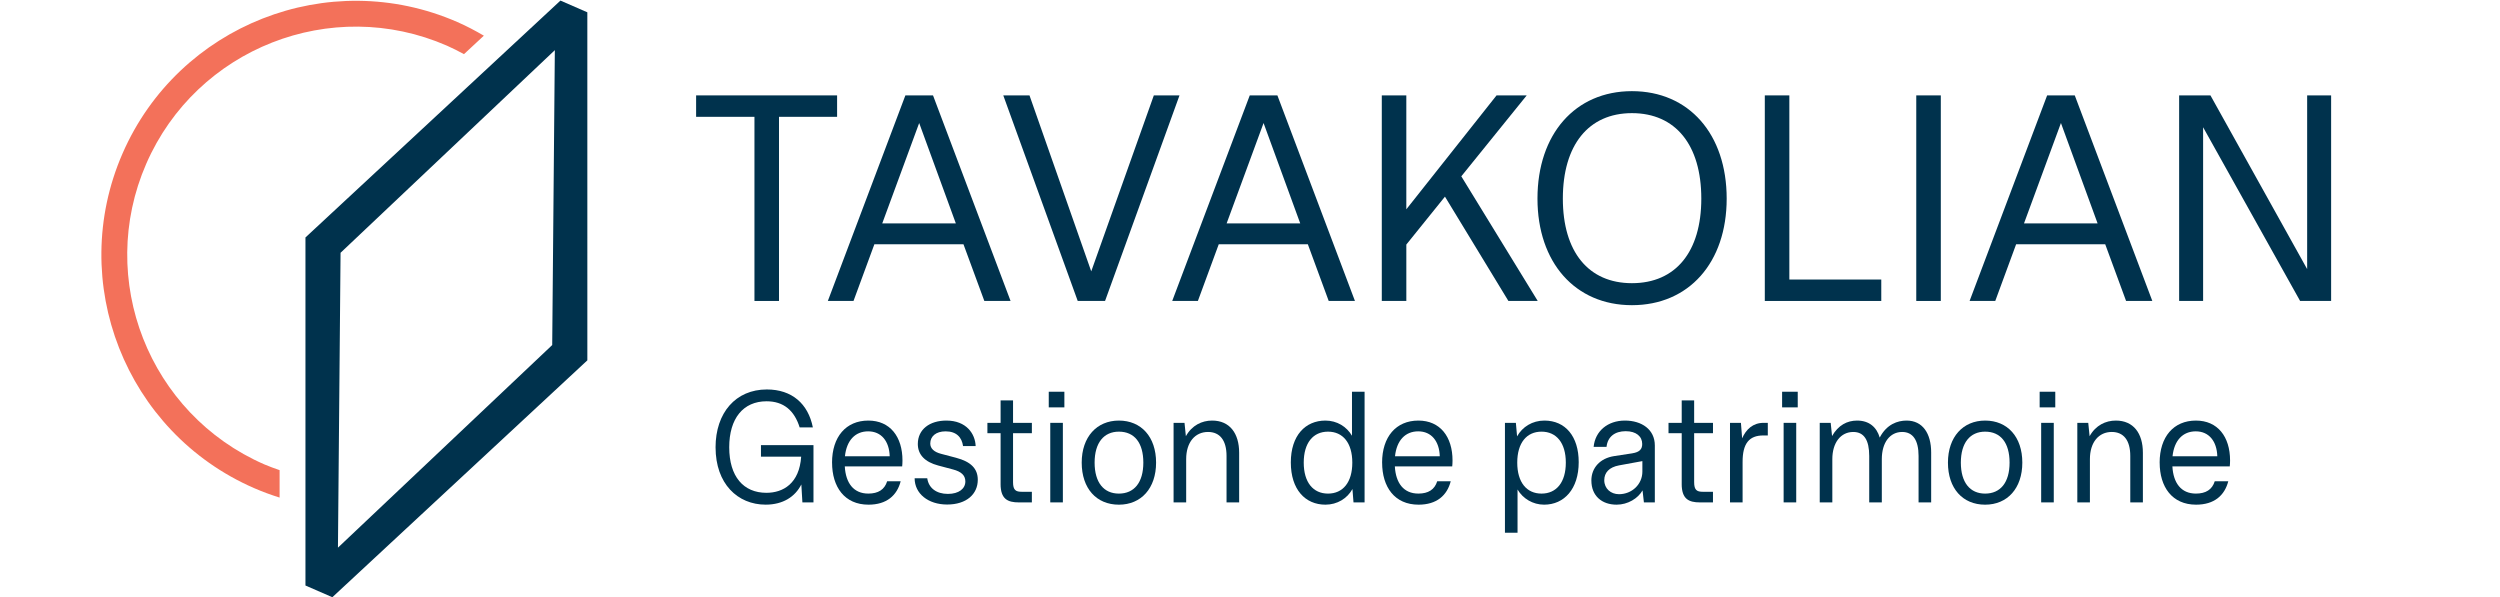 <?xml version="1.0" encoding="UTF-8"?><svg id="uuid-0f95bb1a-ff43-4d57-b3fc-a4ce5fa5a168" xmlns="http://www.w3.org/2000/svg" width="180" height="43" viewBox="0 0 180 43"><rect width="180" height="43" fill="none"/><path d="M51.52,32.216c0-2.503,1.454-4.175,3.694-4.175,1.803,0,2.974,1.028,3.312,2.732h-.951c-.382-1.224-1.159-1.881-2.382-1.881-1.684,0-2.689,1.236-2.689,3.312,0,2.109,1.028,3.278,2.677,3.278,1.214,0,2.373-.677,2.503-2.601h-2.895v-.831h3.781v4.121h-.798l-.076-1.29c-.449.886-1.323,1.454-2.568,1.454-2.022,0-3.607-1.508-3.607-4.121Z" fill="#00324d"/><path d="M59.907,33.309c0-1.858,1.005-3.028,2.612-3.028,1.563,0,2.459,1.159,2.459,2.874,0,.176-.011.307-.022.426h-4.131c.066,1.202.634,1.957,1.694,1.957.711,0,1.169-.285,1.356-.886h.973c-.263,1.017-1.005,1.684-2.316,1.684-1.727,0-2.623-1.278-2.623-3.028ZM64.059,32.85c-.033-1.081-.601-1.793-1.551-1.793-.929,0-1.552.646-1.672,1.793h3.223Z" fill="#00324d"/><path d="M65.854,34.435h.908c.098.7.655,1.126,1.486,1.126.798,0,1.257-.383,1.257-.896,0-.449-.306-.711-.886-.864l-1.071-.285c-.94-.251-1.465-.765-1.465-1.551,0-1.05.853-1.684,2.055-1.684,1.442,0,2.076.951,2.109,1.836h-.907c-.087-.622-.47-1.06-1.257-1.06-.7,0-1.104.361-1.104.875,0,.361.273.612.777.743l1.081.285c1.071.283,1.563.786,1.563,1.584,0,1.028-.808,1.782-2.207,1.782-1.366,0-2.34-.787-2.34-1.891Z" fill="#00324d"/><path d="M72.043,34.85v-3.661h-.95v-.743h.95v-1.617h.896v1.617h1.356v.743h-1.356v3.53c0,.568.197.689.623.689h.732v.765h-.941c-.797,0-1.311-.24-1.311-1.323Z" fill="#00324d"/><path d="M75.51,28.205h1.125v1.126h-1.125v-1.126ZM75.619,30.445h.907v5.727h-.907v-5.727Z" fill="#00324d"/><path d="M77.883,33.309c0-1.858,1.093-3.028,2.677-3.028,1.606,0,2.678,1.169,2.678,3.028,0,1.847-1.072,3.028-2.678,3.028-1.617,0-2.677-1.169-2.677-3.028ZM82.32,33.309c0-1.432-.644-2.23-1.76-2.23-1.081,0-1.748.798-1.748,2.23,0,1.442.667,2.23,1.748,2.23,1.093,0,1.76-.787,1.76-2.23Z" fill="#00324d"/><path d="M84.498,30.445h.787l.098.962c.437-.787,1.158-1.126,1.89-1.126,1.268,0,1.946.919,1.946,2.317v3.574h-.908v-3.344c0-1.126-.48-1.727-1.333-1.727-.928,0-1.573.732-1.573,1.956v3.115h-.907v-5.727Z" fill="#00324d"/><path d="M92.939,33.298c0-1.946,1.049-3.017,2.492-3.017.831,0,1.53.437,1.912,1.093v-3.169h.907v7.967h-.798l-.076-.962c-.371.677-1.093,1.126-1.945,1.126-1.454,0-2.492-1.093-2.492-3.038ZM97.366,33.309c0-1.421-.678-2.23-1.749-2.23s-1.748.808-1.748,2.23.677,2.23,1.748,2.23,1.749-.808,1.749-2.23Z" fill="#00324d"/><path d="M99.511,33.309c0-1.858,1.005-3.028,2.612-3.028,1.563,0,2.459,1.159,2.459,2.874,0,.176-.011.307-.022.426h-4.131c.066,1.202.634,1.957,1.694,1.957.711,0,1.169-.285,1.356-.886h.973c-.263,1.017-1.005,1.684-2.316,1.684-1.727,0-2.623-1.278-2.623-3.028ZM103.664,32.85c-.033-1.081-.601-1.793-1.551-1.793-.929,0-1.552.646-1.672,1.793h3.223Z" fill="#00324d"/><path d="M108.356,30.445h.787l.087.973c.383-.688,1.104-1.137,1.967-1.137,1.509,0,2.47,1.137,2.47,2.995,0,1.934-1.049,3.06-2.491,3.06-.81,0-1.53-.437-1.913-1.093v3.115h-.907v-7.913ZM112.739,33.309c0-1.421-.678-2.23-1.749-2.23s-1.748.808-1.748,2.23.677,2.23,1.748,2.23,1.749-.808,1.749-2.23Z" fill="#00324d"/><path d="M114.578,34.599c0-.919.634-1.606,1.64-1.76l1.289-.197c.568-.088.732-.318.732-.677,0-.535-.425-.919-1.19-.919-.787,0-1.3.404-1.378,1.126h-.929c.11-1.137,1.017-1.891,2.252-1.891,1.213,0,2.154.644,2.154,1.793v4.098h-.787l-.098-.864c-.328.579-1.06,1.028-1.869,1.028-1.06,0-1.815-.634-1.815-1.738ZM118.251,33.953v-.753l-1.673.306c-.721.131-1.071.525-1.071,1.071,0,.601.47,1.005,1.06,1.005.929,0,1.684-.71,1.684-1.629Z" fill="#00324d"/><path d="M121.083,34.85v-3.661h-.95v-.743h.95v-1.617h.896v1.617h1.356v.743h-1.356v3.53c0,.568.197.689.623.689h.732v.765h-.941c-.797,0-1.311-.24-1.311-1.323Z" fill="#00324d"/><path d="M124.56,30.445h.787l.087,1.115c.285-.656.787-1.115,1.541-1.115h.307v.907h-.318c-1.028,0-1.497.58-1.497,1.902v2.919h-.907v-5.727Z" fill="#00324d"/><path d="M128.312,28.205h1.125v1.126h-1.125v-1.126ZM128.421,30.445h.907v5.727h-.907v-5.727Z" fill="#00324d"/><path d="M131.023,30.445h.787l.098.951c.448-.787,1.092-1.115,1.803-1.115.864,0,1.409.47,1.629,1.224.503-.962,1.289-1.224,1.934-1.224,1.158,0,1.77.929,1.77,2.295v3.596h-.907v-3.344c0-1.126-.405-1.727-1.181-1.727-.874,0-1.465.753-1.465,1.956v3.115h-.907v-3.344c0-1.138-.371-1.727-1.148-1.727-.907,0-1.508.776-1.508,1.956v3.115h-.907v-5.727Z" fill="#00324d"/><path d="M140.252,33.309c0-1.858,1.093-3.028,2.677-3.028,1.606,0,2.678,1.169,2.678,3.028,0,1.847-1.072,3.028-2.678,3.028-1.617,0-2.677-1.169-2.677-3.028ZM144.689,33.309c0-1.432-.644-2.23-1.76-2.23-1.081,0-1.748.798-1.748,2.23,0,1.442.667,2.23,1.748,2.23,1.093,0,1.76-.787,1.76-2.23Z" fill="#00324d"/><path d="M146.855,28.205h1.125v1.126h-1.125v-1.126ZM146.964,30.445h.907v5.727h-.907v-5.727Z" fill="#00324d"/><path d="M149.567,30.445h.787l.098.962c.437-.787,1.158-1.126,1.89-1.126,1.268,0,1.946.919,1.946,2.317v3.574h-.908v-3.344c0-1.126-.48-1.727-1.333-1.727-.928,0-1.573.732-1.573,1.956v3.115h-.907v-5.727Z" fill="#00324d"/><path d="M155.494,33.309c0-1.858,1.005-3.028,2.612-3.028,1.563,0,2.459,1.159,2.459,2.874,0,.176-.011.307-.022.426h-4.131c.066,1.202.634,1.957,1.694,1.957.711,0,1.169-.285,1.356-.886h.973c-.263,1.017-1.005,1.684-2.316,1.684-1.727,0-2.623-1.278-2.623-3.028ZM159.646,32.85c-.033-1.081-.601-1.793-1.551-1.793-.929,0-1.552.646-1.672,1.793h3.223Z" fill="#00324d"/><path d="M54.322,8.411h-4.202v-1.543h10.151v1.543h-4.183v13.258h-1.767v-13.258Z" fill="#00324d"/><path d="M65.187,6.868h1.99l5.584,14.801h-1.889l-1.502-4.081h-6.416l-1.502,4.081h-1.848l5.583-14.801ZM68.821,16.086l-2.64-7.229-2.66,7.229h5.299Z" fill="#00324d"/><path d="M79.564,21.669h-1.968l-5.36-14.801h1.887l4.446,12.67,4.507-12.67h1.848l-5.36,14.801Z" fill="#00324d"/><path d="M89.982,6.868h1.99l5.584,14.801h-1.889l-1.502-4.081h-6.416l-1.502,4.081h-1.848l5.583-14.801ZM93.617,16.086l-2.64-7.229-2.66,7.229h5.299Z" fill="#00324d"/><path d="M99.488,6.868h1.767v8.202l6.497-8.202h2.172l-4.71,5.827,5.502,8.974h-2.111l-4.568-7.511-2.781,3.45v4.061h-1.767V6.868Z" fill="#00324d"/><path d="M110.698,14.299c0-4.65,2.721-7.736,6.801-7.736,4.102,0,6.822,3.086,6.822,7.736,0,4.608-2.721,7.674-6.822,7.674-4.081,0-6.801-3.066-6.801-7.674ZM122.494,14.299c0-3.858-1.848-6.153-4.995-6.153-3.126,0-4.974,2.295-4.974,6.153,0,3.837,1.848,6.09,4.974,6.09,3.147,0,4.995-2.253,4.995-6.09Z" fill="#00324d"/><path d="M127.066,6.868h1.767v13.258h6.619v1.543h-8.386V6.868Z" fill="#00324d"/><path d="M137.971,6.868h1.767v14.801h-1.767V6.868Z" fill="#00324d"/><path d="M147.393,6.868h1.99l5.584,14.801h-1.889l-1.502-4.081h-6.416l-1.502,4.081h-1.848l5.583-14.801ZM151.028,16.086l-2.64-7.229-2.66,7.229h5.299Z" fill="#00324d"/><path d="M156.898,6.868h2.254l6.963,12.507V6.868h1.726v14.801h-2.233l-6.984-12.507v12.507h-1.726V6.868Z" fill="#00324d"/><path d="M20.131,33.85c-.367-.13-.736-.256-1.098-.414-8.312-3.624-12.127-13.334-8.503-21.646C14.153,3.477,23.864-.337,32.176,3.287c.425.185.83.396,1.23.612l1.432-1.33c-.615-.359-1.25-.696-1.919-.987-9.252-4.033-20.061.213-24.095,9.465-4.033,9.252.213,20.061,9.465,24.095.608.265,1.223.49,1.842.684v-1.975Z" fill="#f3715a"/><path d="M21.993,42.156l0-25.059L40.352.042l1.936.844.001,25.059-18.361,17.055-1.936-.844ZM24.332,39.431l15.427-14.588.189-21.232-15.428,14.589-.188,21.232Z" fill="#00324d"/></svg>